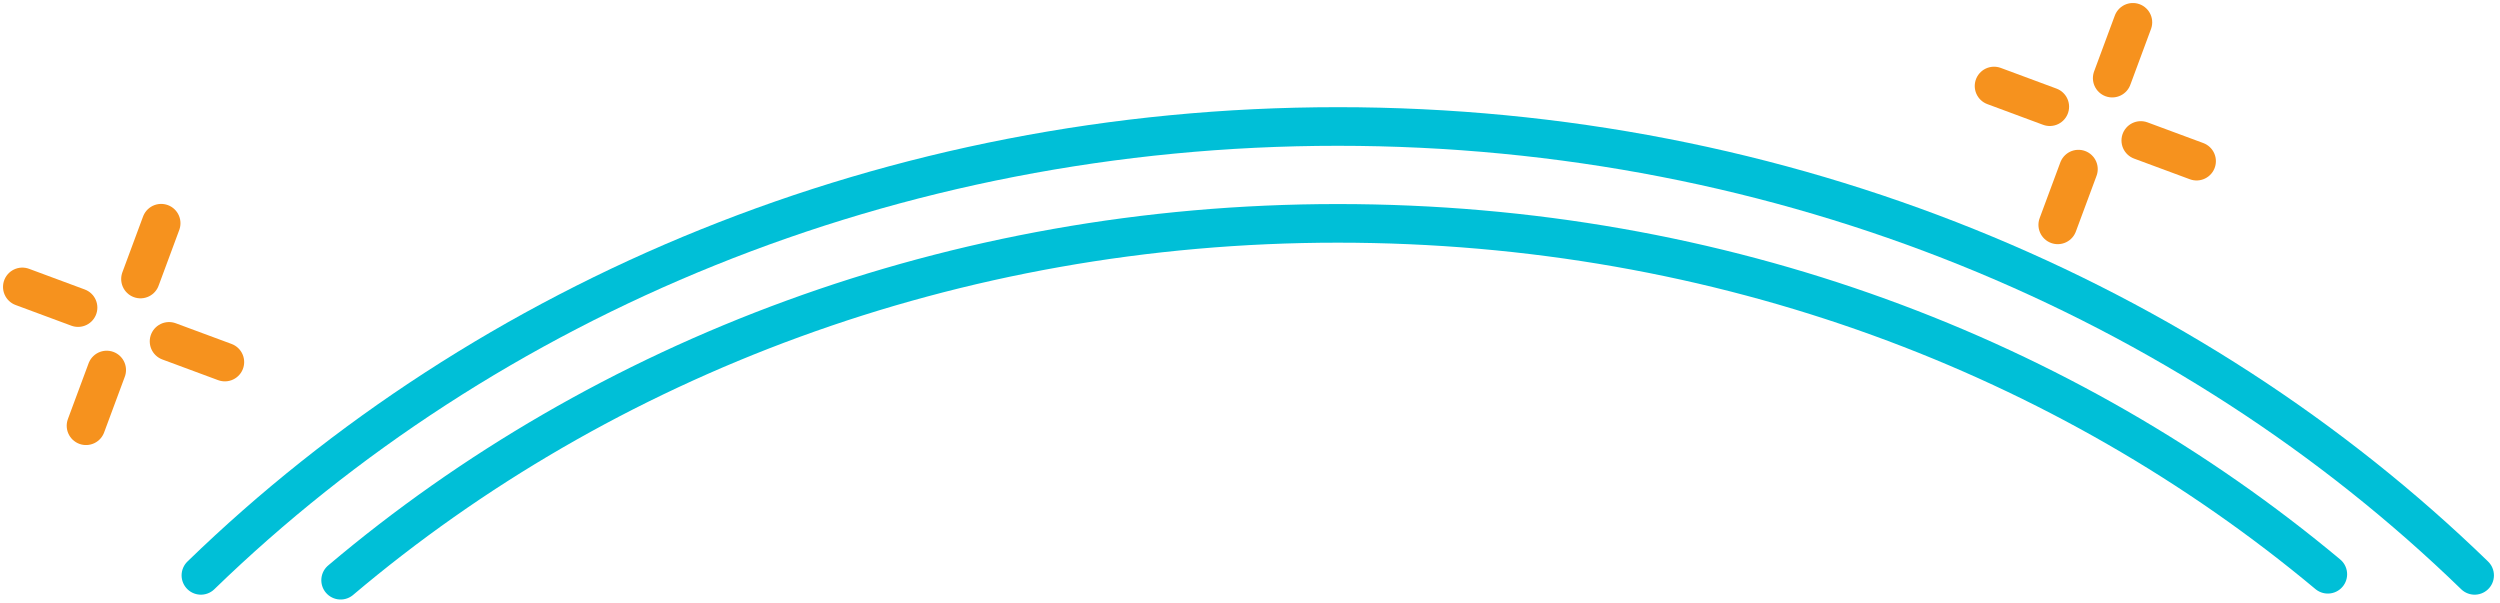 <svg width="336" height="81" viewBox="0 0 336 81" fill="none" xmlns="http://www.w3.org/2000/svg">
<path d="M45.779 77.98C80.939 48.239 128.069 30.02 179.799 30.02C231.529 30.02 277.809 47.919 312.859 77.18" stroke="#00BFD7" stroke-width="5.19" stroke-linecap="round" stroke-linejoin="round"/>
<path d="M332.59 77.33C294.33 40.19 240.03 17 179.8 17C119.57 17 65.27 40.19 27 77.33" stroke="#00BFD7" stroke-width="5.19" stroke-linecap="round" stroke-linejoin="round"/>
<path d="M287.721 18.88L295.221 21.66" stroke="#F6921E" stroke-width="5.19" stroke-linecap="round" stroke-linejoin="round"/>
<path d="M279.341 22.73L276.561 30.22" stroke="#F6921E" stroke-width="5.19" stroke-linecap="round" stroke-linejoin="round"/>
<path d="M268 11.56L275.49 14.34" stroke="#F6921E" stroke-width="5.19" stroke-linecap="round" stroke-linejoin="round"/>
<path d="M283.881 10.5L286.661 3" stroke="#F6921E" stroke-width="5.19" stroke-linecap="round" stroke-linejoin="round"/>
<path d="M22.721 45.88L30.221 48.66" stroke="#F6921E" stroke-width="5.19" stroke-linecap="round" stroke-linejoin="round"/>
<path d="M14.341 49.73L11.56 57.22" stroke="#F6921E" stroke-width="5.19" stroke-linecap="round" stroke-linejoin="round"/>
<path d="M3 38.56L10.49 41.34" stroke="#F6921E" stroke-width="5.19" stroke-linecap="round" stroke-linejoin="round"/>
<path d="M18.881 37.5L21.661 30" stroke="#F6921E" stroke-width="5.19" stroke-linecap="round" stroke-linejoin="round"/>
</svg>
